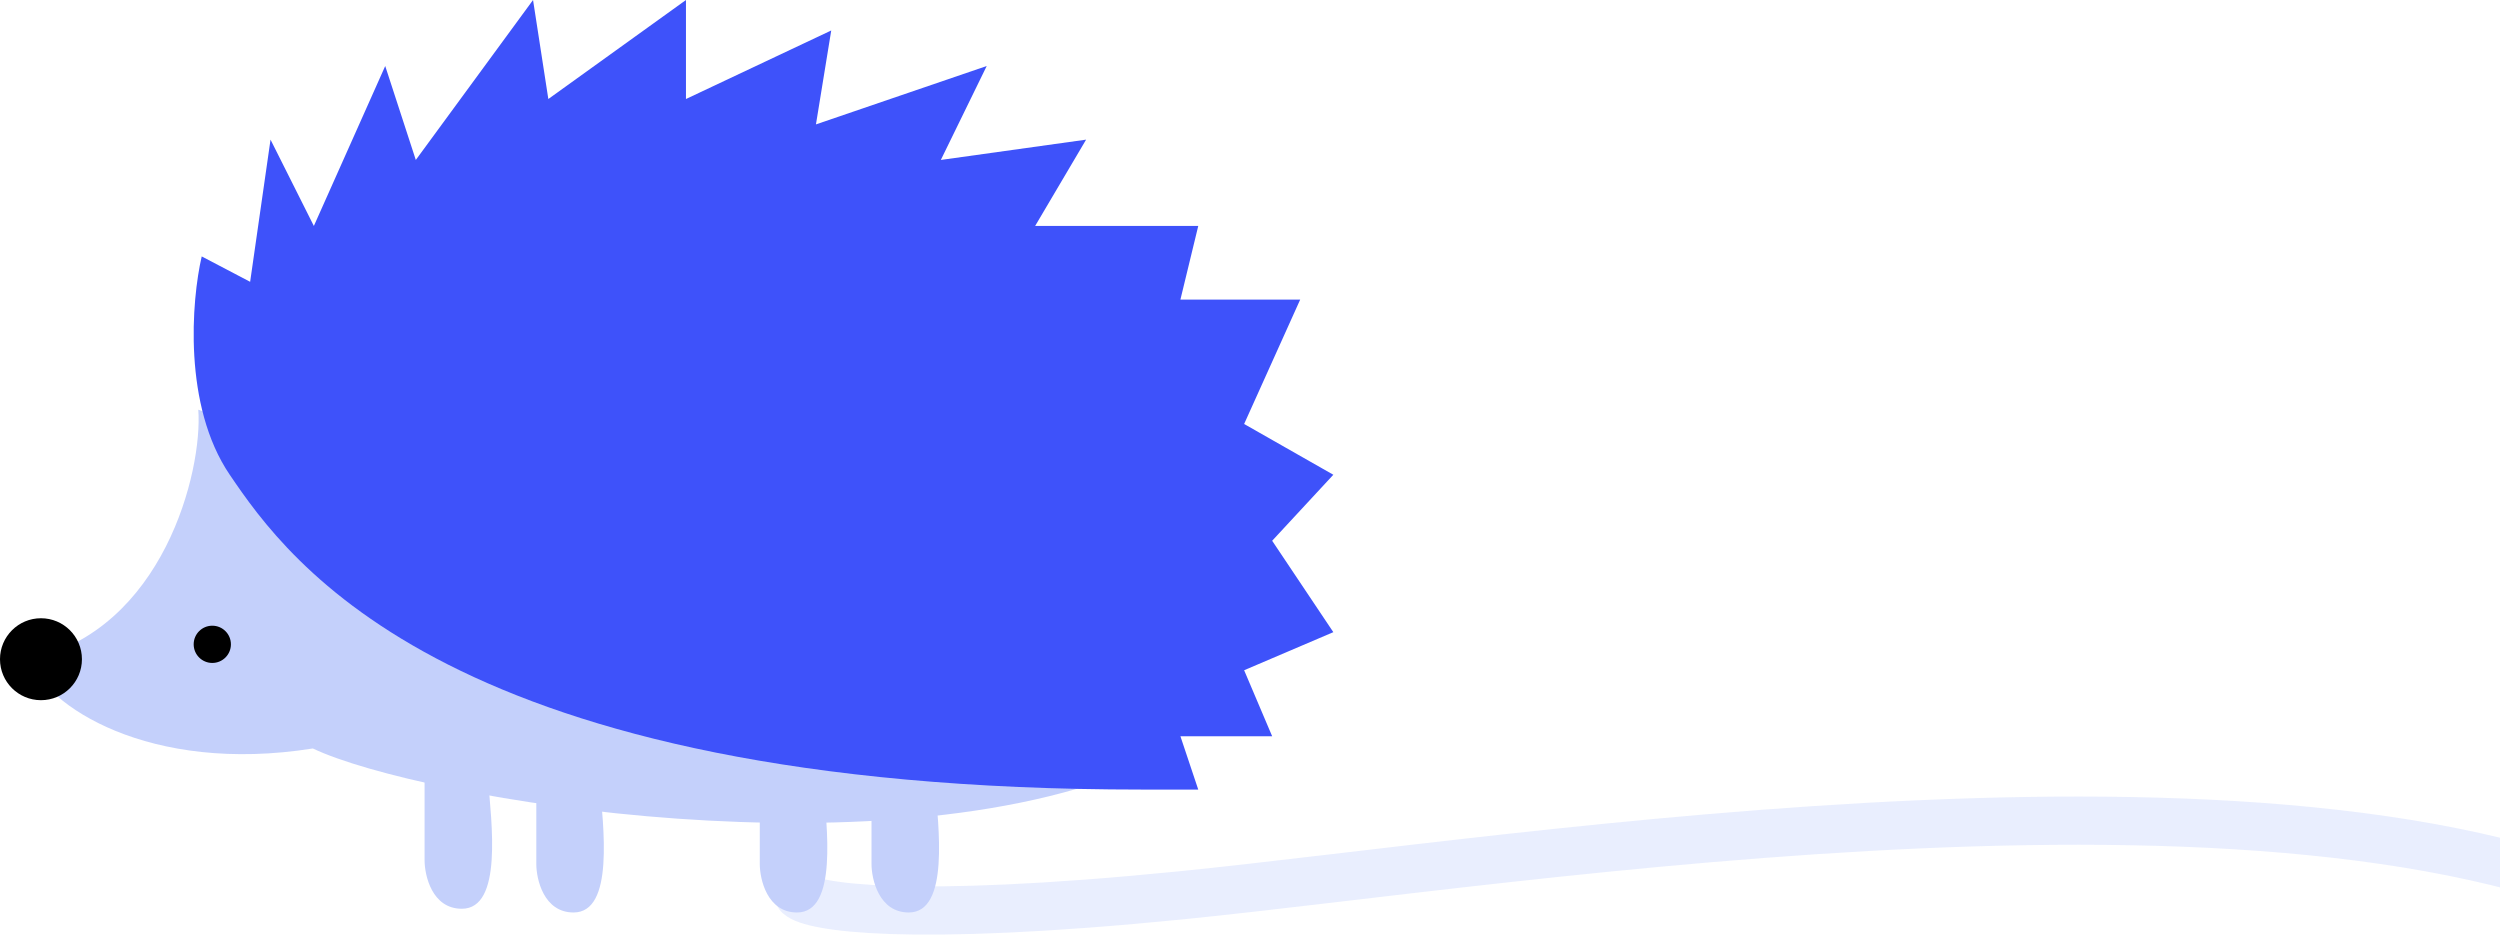 <svg width="363" height="138" viewBox="0 0 363 138" fill="none" xmlns="http://www.w3.org/2000/svg">
<path d="M116 130C117.833 131.667 131.5 134 171.5 130C221.5 125 335.5 106 388 134.5" stroke="#DAE2FE" stroke-opacity="0.6" stroke-width="7" stroke-linecap="round" stroke-linejoin="round"/>
<path d="M4.327 95.718C23.743 91.505 29.448 68.372 28.792 59.485L167.643 110.319C130.385 127.96 60.841 116.028 45.426 108.678C21.632 112.463 6.513 102.41 4.327 95.718Z" fill="#C4D0FB"/>
<path d="M173.986 114.646H165.845C65.186 114.646 41.871 81.469 33.36 68.935C26.55 58.908 27.809 43.622 29.289 37.232L36.32 40.919L39.281 20.275L45.572 32.809L55.934 9.585L60.375 23.224L77.398 0L79.618 14.377L99.602 0V14.377L120.696 4.424L118.476 18.063L143.271 9.585L136.609 23.224L157.703 20.275L150.302 32.809H173.986L171.396 43.499H188.789L180.648 61.562L193.6 68.935L184.718 78.519L193.6 91.79L180.648 97.32L184.718 106.904H171.396L173.986 114.646Z" fill="#3E52FA"/>
<circle cx="5.949" cy="5.949" r="5.949" transform="matrix(-1 0 0 1 11.897 89.769)" fill="black"/>
<circle cx="2.704" cy="2.704" r="2.704" transform="matrix(-1 0 0 1 33.529 90.852)" fill="black"/>
<path d="M61.65 124.921V113.023H70.843C71.384 119.513 73.006 131.951 67.058 131.951C62.71 131.951 61.65 127.084 61.65 124.921Z" fill="#C4D0FB"/>
<path d="M77.872 125.462V113.564H87.065C87.606 120.054 89.228 132.492 83.28 132.492C78.932 132.492 77.872 127.625 77.872 125.462Z" fill="#C4D0FB"/>
<path d="M110.32 125.462V113.564H119.513C120.054 120.054 121.676 132.492 115.728 132.492C111.38 132.492 110.32 127.625 110.32 125.462Z" fill="#C4D0FB"/>
<path d="M126.543 125.462V113.564H135.737C136.278 120.054 137.9 132.492 131.951 132.492C127.603 132.492 126.543 127.625 126.543 125.462Z" fill="#C4D0FB"/>
</svg>
